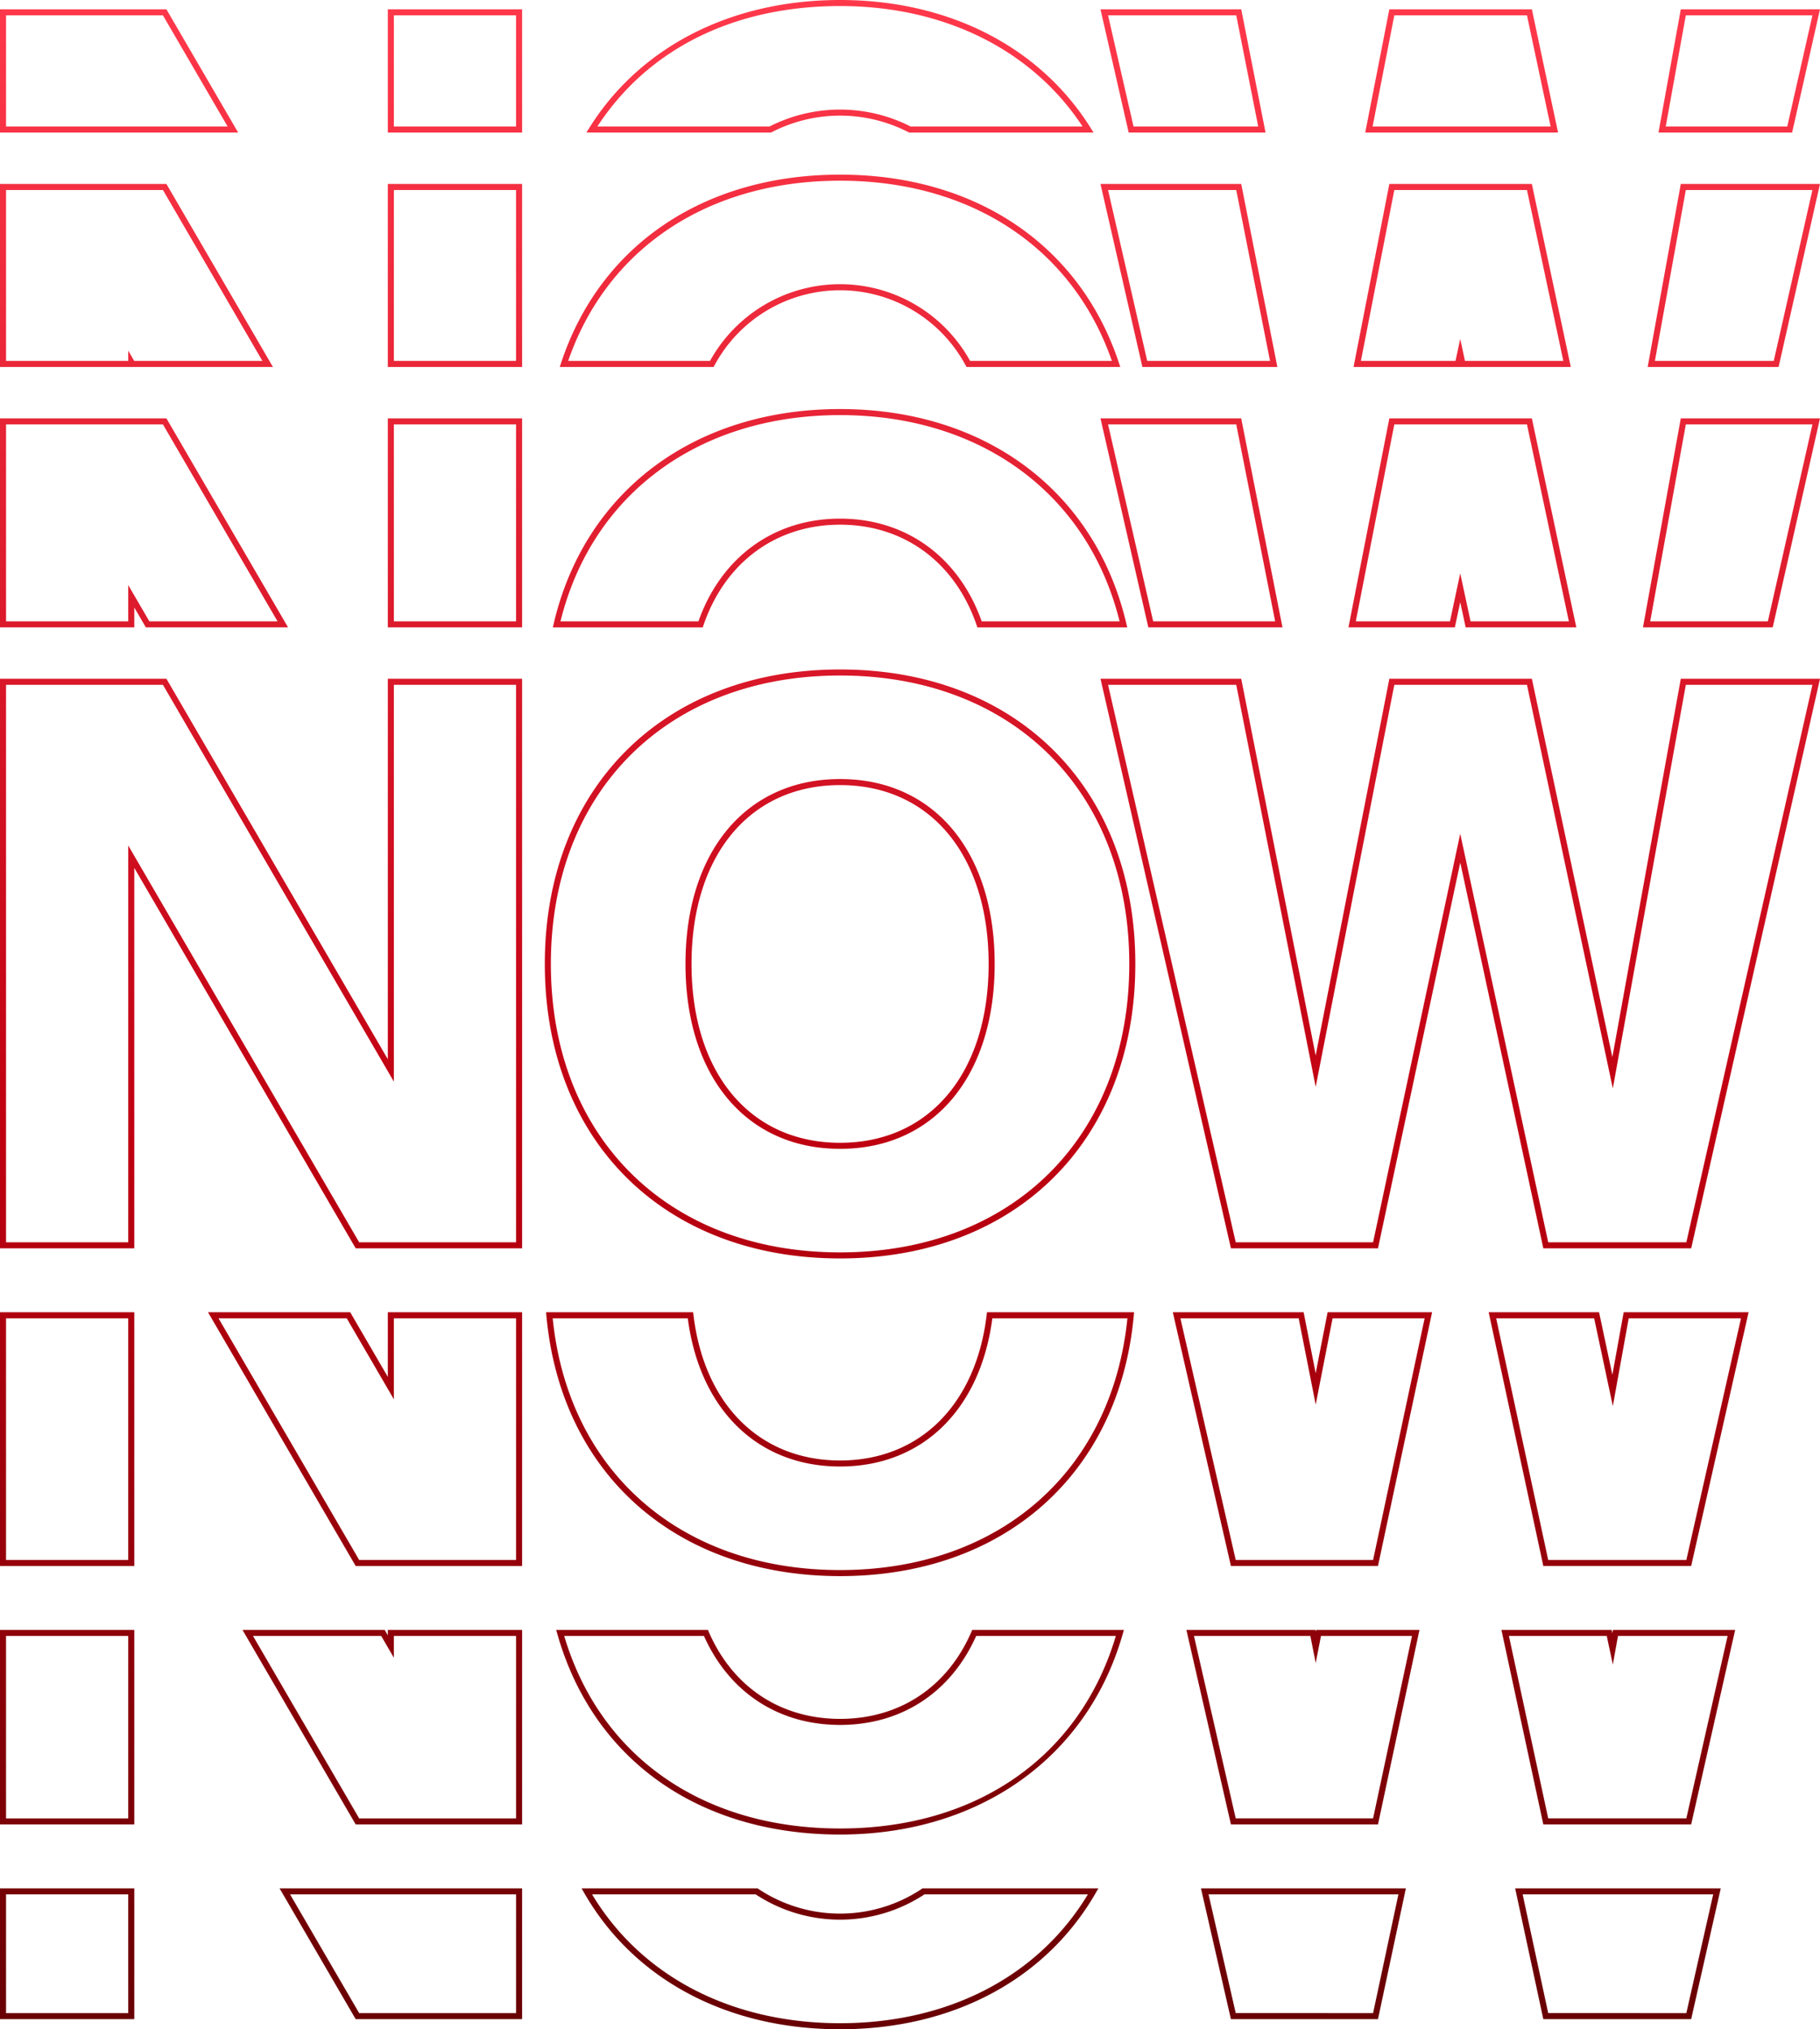 <svg xmlns="http://www.w3.org/2000/svg" xmlns:xlink="http://www.w3.org/1999/xlink" width="361.351" height="402.886" viewBox="0 0 361.351 402.886">
  <defs>
    <linearGradient id="linear-gradient" x1="0.5" x2="0.5" y2="1" gradientUnits="objectBoundingBox">
      <stop offset="0" stop-color="#ff394b"/>
      <stop offset="0.506" stop-color="#bf0011"/>
      <stop offset="1" stop-color="#500000"/>
    </linearGradient>
  </defs>
  <path id="NOW24" d="M1.2,376.108h24.26V399.68H1.2ZM0,400.88H26.662V374.909H0Zm57.593-24.772h44.868V399.68H71.311Zm-2.087-1.2L70.62,400.88h33.042V374.909Zm128.038,1.2h32.447c-9.808,16.271-27.676,25.577-49.2,25.577-21.581,0-39.463-9.307-49.238-25.577h32.484a30.476,30.476,0,0,0,33.507,0m-.376-1.2-.155.108a29.264,29.264,0,0,1-32.445,0l-.155-.108H115.469l.515.9c9.871,17.209,28.389,27.079,50.807,27.079,22.358,0,40.863-9.869,50.77-27.078l.518-.9Zm56.782,1.2h37.695l-5.026,23.57H245.346Zm-1.506-1.2,5.947,25.97h29.2l5.539-25.97Zm63.869,1.2h37.832l-5.331,23.57H307.388Zm-1.487-1.2,5.592,25.97h29.355l5.874-25.97ZM1.2,324.8h24.26V361.02H1.2ZM0,362.22H26.662V323.6H0ZM78.2,324.8h24.261V361.02H71.311L50.232,324.8H75.686l2.514,4.32ZM77,323.6v1.072l-.623-1.072H48.145L70.62,362.22h33.042V323.6Zm116.815,1.2h27.731c-7.147,23.952-27.556,38.225-54.755,38.225-27.244,0-47.659-14.271-54.771-38.225h27.746c5.017,11.232,14.845,17.664,27.025,17.664s22.007-6.432,27.024-17.664m-.785-1.2-.156.362c-4.768,11-14.274,17.3-26.083,17.3s-21.317-6.308-26.084-17.3l-.156-.362H110.429l.216.764c7.057,24.96,28.046,39.862,56.146,39.862,27.636,0,49.144-15.274,56.132-39.861l.217-.765Zm69.244,1.2h18.069l-7.724,36.217H245.346L237.054,324.8h23.111l1.06,5.363Zm-.988-1.2-.066.344-.069-.344h-25.6l8.843,38.618h29.2l8.236-38.618Zm59.958,1.2h21.762l-8.192,36.217H307.388l-7.8-36.217h19.425l1.206,5.666Zm-1-1.2-.118.652-.138-.652H298.1l8.316,38.618h29.355l8.735-38.618ZM1.2,261.73h24.26v47.983H1.2ZM0,310.912H26.662V260.53H0ZM78.2,261.73h24.261v47.983H71.311L43.385,261.73H68.84l9.36,16.083Zm-1.2-1.2v12.835L69.53,260.53H41.3L70.62,310.912h33.042V260.53Zm120.024,1.2h26.82c-3.078,30.39-25.4,49.988-57.053,49.988-31.67,0-54-19.6-57.057-49.988h26.823c2.365,18.167,13.91,29.428,30.234,29.428s27.867-11.261,30.233-29.428m-1.062-1.2-.064.529c-2.13,17.826-13.283,28.9-29.107,28.9s-26.978-11.073-29.109-28.9l-.063-.529h-29.2l.06.655c2.863,31.427,25.753,51.733,58.314,51.733,32.542,0,55.431-20.306,58.312-51.733l.06-.655Zm68.613,1.2h18.277l-10.233,47.981H245.346L234.36,261.73h23.481l3.384,17.127Zm-.988-1.2-2.367,12.106-2.393-12.106H232.854l11.537,50.38h29.2l10.744-50.38Zm59.785,1.2h22.295l-10.853,47.981H307.388L297.056,261.73h19.456l3.708,17.429Zm-1-1.2-2.246,12.415-2.641-12.415H295.569l10.849,50.38h29.355l11.4-50.38ZM137.3,191.38c0-21.571,11.576-35.509,29.493-35.509s29.493,13.938,29.493,35.509-11.577,35.507-29.493,35.507S137.3,212.949,137.3,191.38m-1.2,0c0,22.3,12.048,36.707,30.694,36.707s30.693-14.409,30.693-36.707-12.048-36.709-30.693-36.709S136.1,169.079,136.1,191.38M78.2,135.964h24.261V246.641H71.311l-45.85-78.78v78.78H1.2V135.964H32.35L78.2,214.742Zm-1.2-1.2v75.53L33.215,135.062l-.174-.3H0V247.841H26.662V172.309l43.785,75.233.173.3h33.042V134.764Zm257.714,1.2h25.135L334.814,246.639H307.388L289.92,165.521l-17.3,81.118H245.346L220,135.963h25.449l15.772,79.822,15.612-79.822h26.337l17.046,80.125Zm-1-1.2-13.588,75.111-15.979-75.111h-28.3l-14.629,74.8-14.685-74.318-.1-.485H218.5l25.893,113.077h29.2l16.335-76.591,16.493,76.591h29.355l25.412-112.344.166-.733ZM109.37,191.38c0-34.252,23.075-57.265,57.421-57.265s57.421,23.013,57.421,57.265-23.076,57.267-57.421,57.267S109.37,225.633,109.37,191.38m-1.2,0c0,34.971,23.559,58.467,58.622,58.467s58.62-23.5,58.62-58.467-23.557-58.465-58.62-58.465-58.622,23.5-58.622,58.465M1.2,84.26H32.35l22.756,39.1H29.653l-4.192-7.2v7.2H1.2ZM0,83.06v41.5H26.662v-3.953l2.3,3.953H57.193L33.041,83.06Zm78.2,1.2h24.261v39.1H78.2Zm-1.2,40.3h26.662V83.06H77Zm143-40.3h25.449l7.726,39.1H228.957Zm-1.506-1.2,9.5,41.5h26.638l-8.2-41.5Zm58.339,1.2h26.337l8.318,39.1H291.973l-2.053-9.542-2.035,9.542h-18.7Zm-.988-1.2-8.116,41.5h21.123l1.069-5.014,1.08,5.014h21.969l-8.829-41.5Zm58.865,1.2h25.135L351,123.359H327.641Zm-1-1.2-7.507,41.5h25.759l9.387-41.5Zm-166.921-.647c28.03,0,49.224,15.667,55.5,40.948H194.911c-4.53-12.779-15.014-20.393-28.12-20.393s-23.59,7.614-28.122,20.393H111.282c6.242-25.28,27.441-40.948,55.509-40.948m-56.854,41.41-.172.737h29.76l.139-.406c4.277-12.514,14.419-19.985,27.127-19.985s22.848,7.471,27.127,19.985l.138.406h29.751l-.174-.737c-6.173-26.283-27.955-42.61-56.842-42.61-28.926,0-50.712,16.327-56.854,42.61M1.2,37.724H32.35L52.1,71.654H26.645l-1.184-2.036v2.036H1.2ZM0,36.523V72.854H54.186L33.041,36.523Zm78.2,1.2h24.261V71.655H78.2ZM77,72.854h26.662V36.523H77ZM220,37.722h25.449l6.705,33.932H227.774Zm-1.506-1.2,8.32,36.332h26.8L246.44,36.522Zm58.339,1.2h26.337l7.219,33.932H290.861l-.941-4.373-.934,4.373H270.2Zm-.988-1.2-7.105,36.332h43.131l-7.73-36.332Zm58.865,1.2h25.135l-7.675,33.932h-23.6Zm-1-1.2-6.573,36.332h25.994l8.218-36.332Zm-166.921-.648c26.066,0,46.177,13.357,53.966,35.78H192.609a29.5,29.5,0,0,0-51.637,0H112.806c7.754-22.422,27.872-35.78,53.985-35.78M111.4,72.066l-.26.788h30.551l.17-.318a28.3,28.3,0,0,1,49.86,0l.169.318h30.535l-.262-.789C214.4,48.652,193.7,34.674,166.791,34.674c-26.962,0-47.669,13.978-55.391,37.392M1.2,3.049H32.35L45.194,25.116H1.2ZM0,1.849V26.316H47.281L33.041,1.849Zm78.2,1.2h24.261V25.116H78.2ZM77,26.316h26.662V1.849H77ZM220,3.047h25.449l4.362,22.069H225.057Zm-1.506-1.2,5.6,24.468h27.174L246.44,1.848Zm58.339,1.2h26.337l4.694,22.069H272.521Zm-.988-1.2-4.785,24.468h38.287L304.145,1.848Zm58.865,1.2h25.135l-4.992,22.069H330.722Zm-1-1.2-4.427,24.468h26.532l5.534-24.468ZM166.791,1.2c20.68,0,38.158,8.7,48.144,23.916H180.8a30.895,30.895,0,0,0-28.023,0H118.6C128.677,9.683,145.743,1.2,166.791,1.2m0-1.2C145.218,0,127.07,9.257,117,25.4l-.572.917h36.651l.133-.071a29.674,29.674,0,0,1,27.157,0l.133.071h36.614l-.574-.918C206.438,9.257,188.3,0,166.791,0Z" fill="url(#linear-gradient)"/>
</svg>
